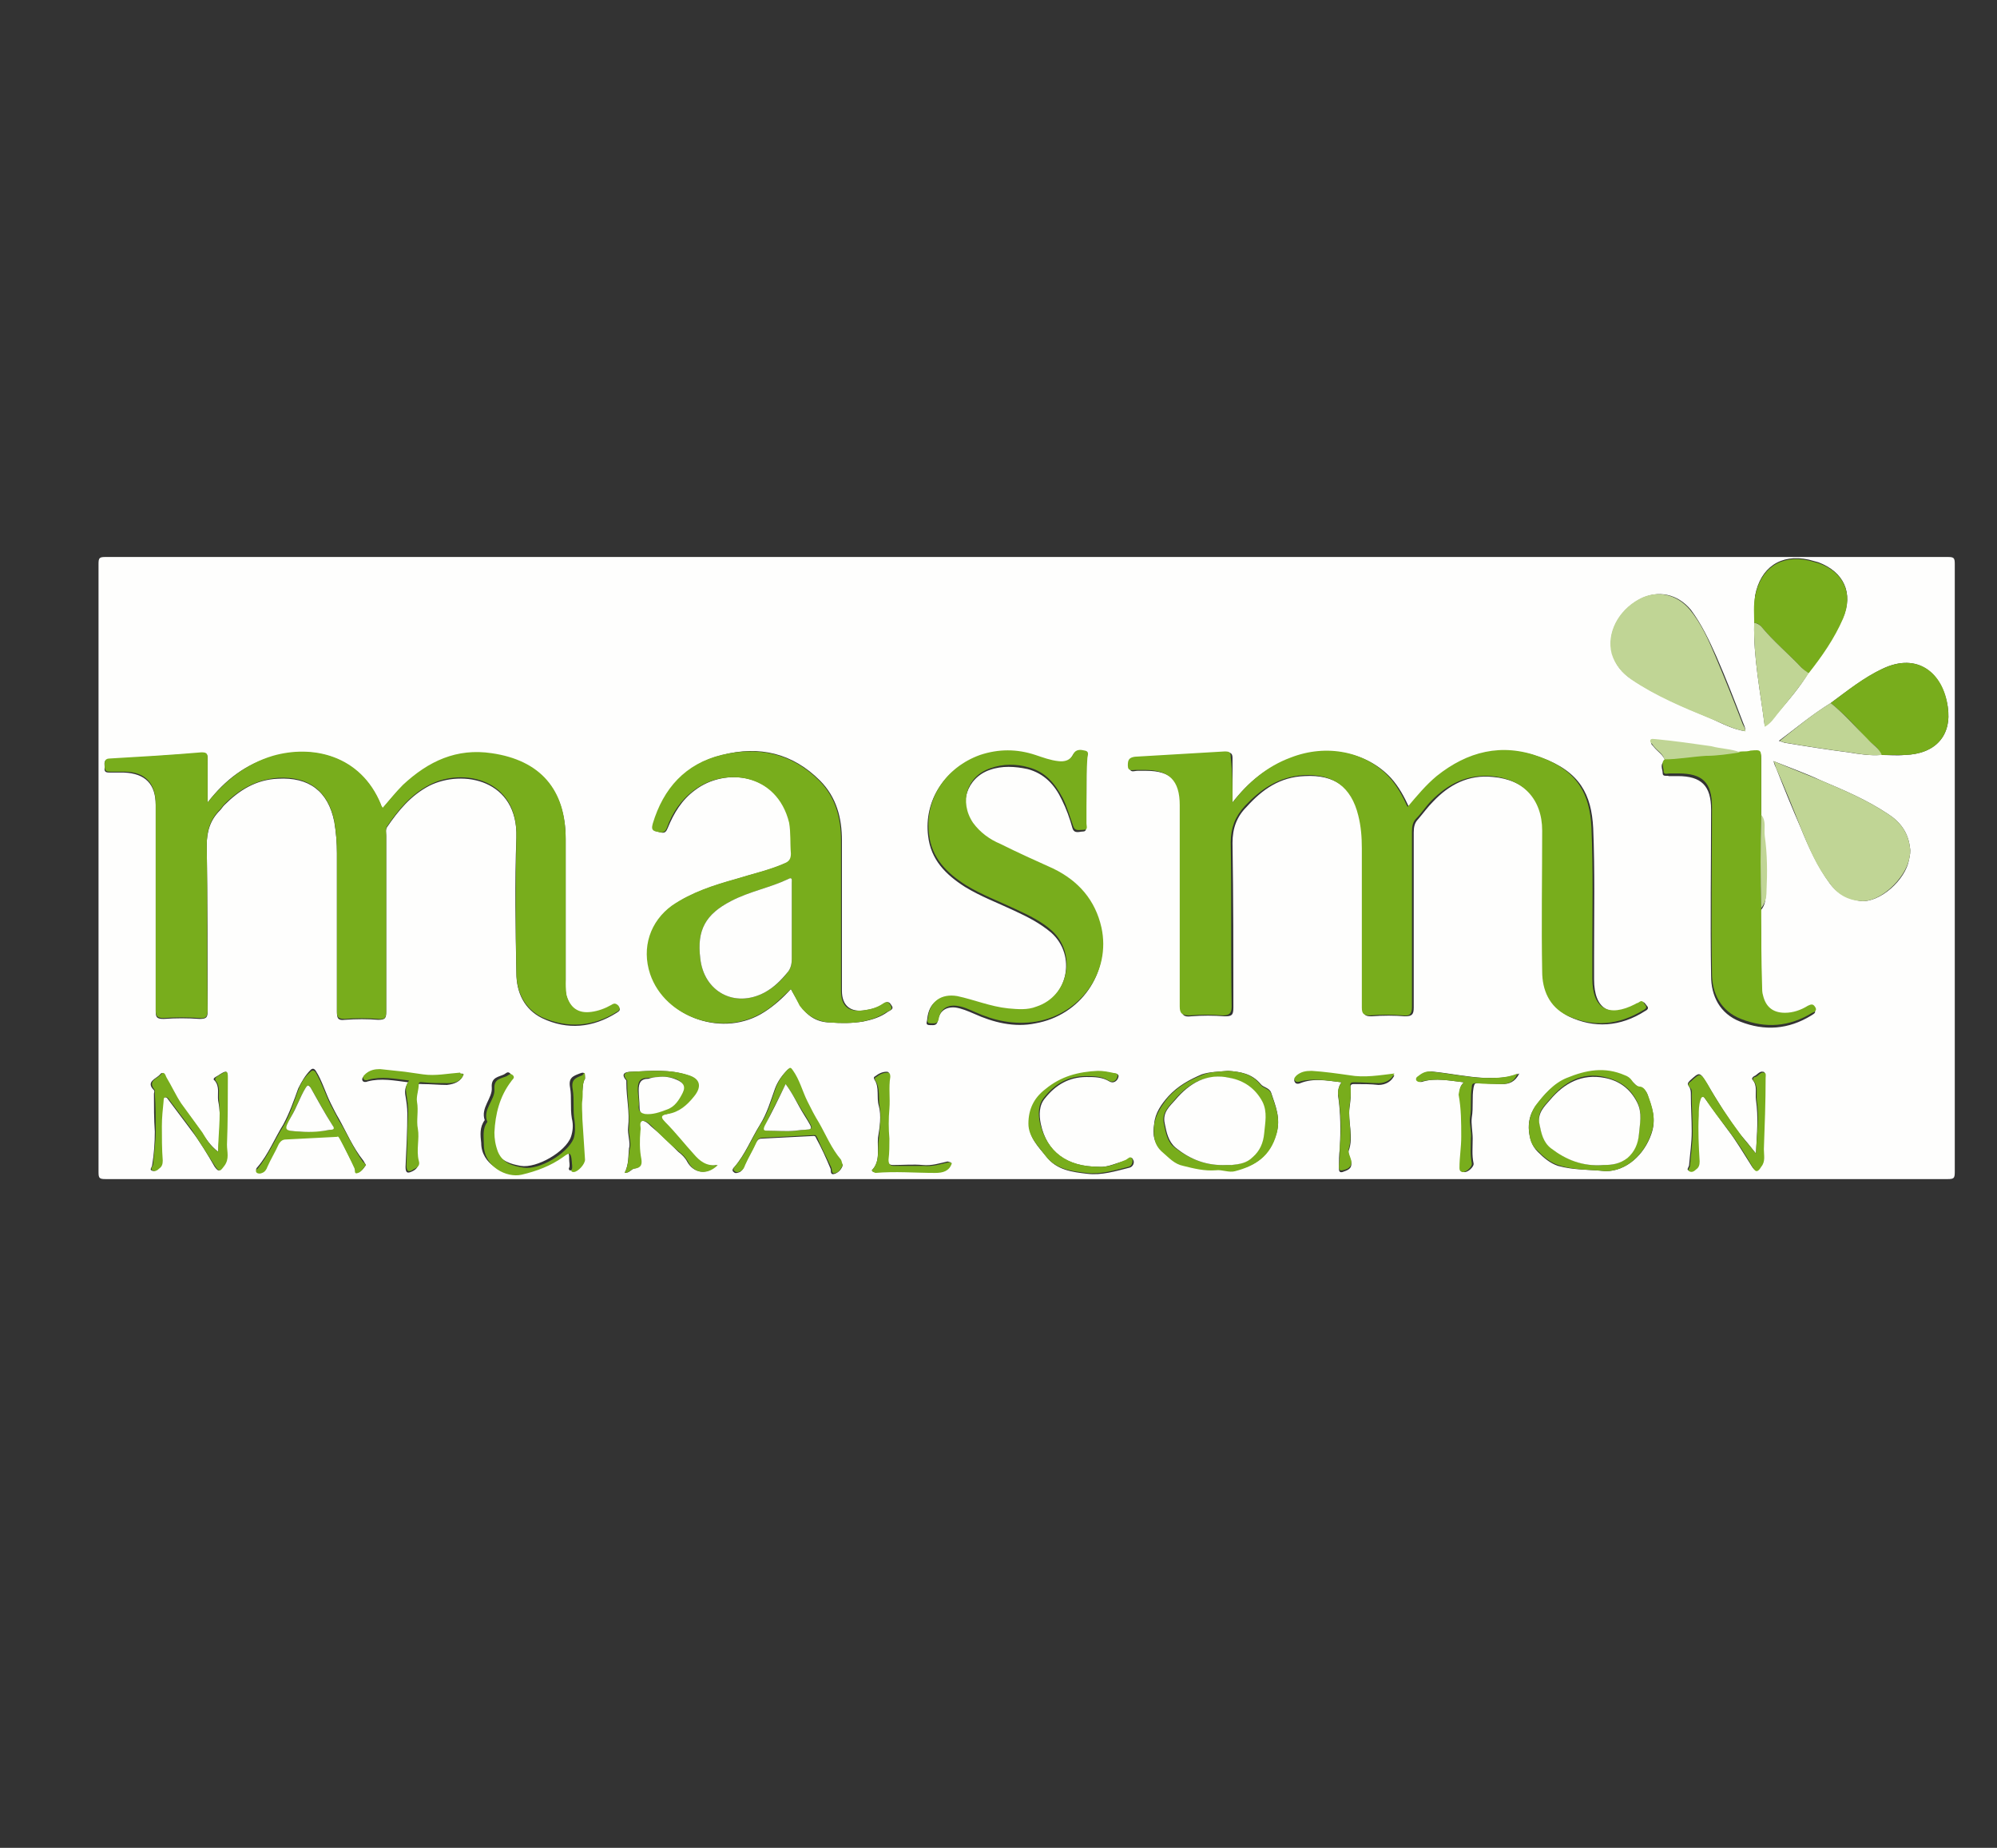 <?xml version="1.0" encoding="utf-8"?><svg version="1.1" id="Layer_1" xmlns="http://www.w3.org/2000/svg" x="0px" y="0px" viewBox="-192 292 227 210" xml:space="preserve" enable-background="new -192 292 227 210"><rect x="-192" y="292" width="227" height="210" fill="#333333" stroke="none"/><g><path d="M-75.3,355.3c34.9,0,69.8,0,104.7,0c0.7,0,0.8,0.1,0.8,0.8c0,23,0,46.1,0,69.1c0,0.7-0.1,0.8-0.8,0.8
		c-69.8,0-139.6,0-209.4,0c-0.7,0-0.8-0.1-0.8-0.8c0-23,0-46.1,0-69.1c0-0.7,0.1-0.8,0.8-0.8C-145.1,355.3-110.2,355.3-75.3,355.3z
		 M7.4,362.8c-0.1,3.9,0.7,7.8,1.2,11.7c0.7-0.4,1-0.9,1.4-1.4c1.3-1.5,2.6-3,3.6-4.7c1.5-1.9,2.9-4,3.9-6.2
		c1.2-2.8,0.1-5.2-2.8-6.3c-0.4-0.1-0.7-0.2-1.1-0.3c-3.2-0.7-5.5,0.9-6.1,4.1C7.4,360.8,7.4,361.8,7.4,362.8z M16.1,371.9
		c-2.1,1.3-3.9,2.8-5.9,4.3c0.3,0.1,0.4,0.1,0.6,0.2c2.4,0.4,4.9,0.8,7.3,1.1c1.2,0.2,2.5,0.4,3.7,0.3c0.9,0,1.8,0.1,2.7,0
		c3.5-0.1,5.4-2.2,4.9-5.5c-0.6-3.8-3.4-6.2-7.4-4.3C19.9,369,18,370.5,16.1,371.9z M6.4,375.1C6.4,375.1,6.4,375.1,6.4,375.1
		C6.4,375.1,6.4,375.1,6.4,375.1c0-0.3-0.1-0.6-0.2-0.8c-1-2.6-2-5.2-3.1-7.7c-0.8-1.8-1.7-3.7-2.9-5.3c-1.5-1.8-3.7-2.3-5.8-1.2
		c-2.4,1.3-3.8,3.9-3.1,6.2c0.3,1.2,1.1,2.2,2.2,2.9c2.8,1.9,6,3.2,9.1,4.5C3.7,374.2,5,374.9,6.4,375.1z M8.2,384.7c0-2,0-4,0-6
		c0-1.3,0-1.3-1.2-1.2c-0.3,0-0.7,0-1,0.1c-1.1-0.4-2.3-0.4-3.4-0.6c-2.1-0.3-4.2-0.5-6.3-0.8c-0.2,0-0.5-0.1-0.6,0.1
		c-0.1,0.3,0.2,0.4,0.3,0.6c0.4,0.5,1.1,0.9,1.3,1.6c-0.7,0.3-0.3,0.9-0.3,1.4c0,0.4,0.5,0.2,0.7,0.3c0.3,0,0.7,0,1,0
		c2.7,0,3.8,1.1,3.8,3.8c0,6.3-0.1,12.6,0,18.9c0,2.3,1,4.3,3.3,5.2c2.8,1.1,5.5,0.9,8.1-0.7c0.3-0.2,0.6-0.3,0.3-0.7
		c-0.3-0.4-0.5-0.4-0.8-0.1c-0.8,0.5-1.6,0.8-2.6,0.8c-1.4,0-2.2-0.6-2.5-2c-0.1-0.3-0.1-0.7-0.1-1c0-3,0-5.9-0.1-8.9
		c0.5-0.5,0.6-1.2,0.6-1.8c0-2.1,0.1-4.2-0.2-6.3C8.4,386.3,8.7,385.4,8.2,384.7z M-168.4,383.2c0-1.7,0-3.4,0-5
		c0-0.5-0.2-0.7-0.7-0.6c-3.5,0.2-6.9,0.5-10.4,0.7c-0.8,0-0.6,0.5-0.6,0.9c-0.1,0.6,0.2,0.6,0.7,0.6c0.5,0,1,0,1.5,0
		c2.4,0.1,3.6,1.3,3.6,3.7c0,7.8,0,15.6,0,23.4c0,0.7,0.1,0.9,0.9,0.9c1.4-0.1,2.7-0.1,4.1,0c0.8,0,0.9-0.2,0.9-0.9
		c0-6.3,0-12.5-0.1-18.8c0-1.6,0.4-2.9,1.5-4c0.2-0.2,0.3-0.4,0.5-0.6c1.7-1.7,3.6-2.9,6.1-3c3.5-0.2,5.7,1.4,6.4,4.9
		c0.2,1.2,0.3,2.4,0.3,3.6c0,6,0,12,0,18c0,0.7,0.1,1,0.9,0.9c1.3-0.1,2.6-0.1,3.8,0c0.8,0,0.9-0.2,0.9-0.9c0-6.7,0-13.3,0-20
		c0-0.3-0.1-0.7,0.1-1c1.3-1.9,2.7-3.6,4.8-4.7c3.8-1.9,10.1-0.7,9.9,5.9c-0.2,5.1-0.1,10.3,0,15.4c0,2.2,0.9,4.1,2.9,5.1
		c2.9,1.4,5.8,1.1,8.5-0.6c0.3-0.2,0.5-0.3,0.2-0.7c-0.3-0.4-0.5-0.3-0.8-0.1c-0.7,0.5-1.5,0.7-2.3,0.8c-1.5,0.2-2.4-0.5-2.8-1.9
		c-0.2-0.6-0.1-1.3-0.1-1.9c0-5.3,0-10.6,0-15.9c0-5.6-2.9-8.9-8.4-9.7c-4-0.6-7.3,1-10.1,3.6c-0.8,0.8-1.6,1.7-2.3,2.6
		c-0.1-0.2-0.2-0.3-0.2-0.4c-2.3-5.6-7.8-6.9-12.3-5.5C-164,378.8-166.4,380.6-168.4,383.2z M-51.9,383.2c0-1.7,0-3.4,0-5
		c0-0.5-0.1-0.7-0.7-0.7c-3.4,0.2-6.8,0.5-10.2,0.6c-0.8,0-0.8,0.4-0.8,1c0,0.8,0.5,0.5,0.9,0.5c0.3,0,0.6,0,1,0c2.8,0,4,1.2,4,4
		c0,7.6,0,15.3,0,22.9c0,0.9,0.3,1.1,1.1,1c1.3-0.1,2.5-0.1,3.8,0c0.8,0,1-0.1,1-1c0-6.2,0-12.5-0.1-18.7c0-1.7,0.5-3,1.6-4.1
		c1.8-2,3.8-3.4,6.6-3.5c3.4-0.2,5.5,1.3,6.3,4.6c0.3,1.2,0.4,2.5,0.4,3.7c0,6,0,12.1,0,18.1c0,0.7,0.1,0.9,0.9,0.9
		c1.3-0.1,2.6-0.1,3.8,0c0.8,0,1-0.2,1-1c0-6.6,0-13.3,0-19.9c0-0.6,0.1-1.1,0.5-1.5c0.6-0.7,1.1-1.4,1.7-2c1.8-1.9,4-3.1,6.8-2.8
		c3.6,0.3,5.8,2.6,5.8,6.2c0,5.3,0,10.7,0,16c0,2.1,0.9,4,2.8,5c2.9,1.4,5.9,1.2,8.7-0.6c0.2-0.1,0.5-0.3,0.2-0.6
		c-0.2-0.2-0.3-0.6-0.7-0.3c-0.1,0.1-0.3,0.1-0.4,0.2c-3.1,1.6-4.9,0.5-4.9-2.9c0-0.9,0-1.8,0-2.7c0-4.8,0.1-9.7-0.1-14.5
		c-0.2-3.8-1.5-6.4-5.9-8c-4.3-1.6-8.2-0.6-11.7,2.2c-1.2,1-2.2,2.2-3.3,3.5c-0.6-1.3-1.2-2.4-2.1-3.4c-2.7-2.9-7.1-3.8-11.2-2.2
		C-48,379.1-50.1,380.9-51.9,383.2z M-102.1,404.4c0.4,0.7,0.7,1.3,1.1,1.9c0.8,1.2,1.9,1.9,3.4,1.9c1.2,0.1,2.4,0.1,3.7-0.1
		c1-0.2,2-0.5,2.8-1.1c0.3-0.2,0.8-0.3,0.4-0.8c-0.3-0.5-0.6-0.3-0.9-0.1c-0.6,0.4-1.3,0.6-2,0.7c-1.7,0.3-2.7-0.5-2.7-2.2
		c0-5.7,0-11.4,0-17.1c0-2.5-0.6-4.9-2.5-6.8c-3.1-3.1-6.9-4-11.1-2.9c-4.1,1-6.6,3.9-7.8,7.8c-0.1,0.4-0.2,0.8,0.4,0.9
		c0.5,0.1,0.9,0.4,1.2-0.4c0.7-1.7,1.6-3.2,3.1-4.3c3.4-2.6,9.4-2,10.8,3.7c0.3,1.1,0.2,2.3,0.2,3.5c0,0.6-0.2,0.9-0.7,1.1
		c-1.8,0.8-3.7,1.2-5.6,1.8c-2.5,0.7-5,1.5-7.2,3c-2.5,1.8-3.5,4.8-2.5,7.8c1.7,5,8.3,7.3,12.9,4.3
		C-104,406.3-103,405.4-102.1,404.4z M-68.5,381.9c0-1.2,0-2.3,0-3.5c0-0.3,0.3-0.9-0.3-0.9c-0.5-0.1-1-0.2-1.3,0.4
		c-0.4,0.7-1,0.8-1.7,0.8c-0.9-0.1-1.7-0.5-2.6-0.7c-2.1-0.6-4.2-0.7-6.3,0c-3.9,1.3-6.3,5-5.8,9c0.3,2.7,2,4.4,4.2,5.8
		c1.8,1.1,3.7,1.8,5.6,2.7c1.5,0.7,2.9,1.4,4.2,2.5c2.9,2.6,1.9,7.4-1.8,8.6c-1,0.3-2.1,0.3-3.2,0.2c-2-0.2-3.8-1.1-5.8-1.4
		c-1.9-0.3-3.1,0.5-3.3,2.4c0,0.3-0.3,0.7,0.3,0.7c0.4,0,0.8,0.1,0.9-0.5c0.2-1.1,0.9-1.6,2-1.5c0.7,0.1,1.4,0.4,2.1,0.7
		c2.2,1,4.6,1.6,7,1.1c5.1-0.9,8.5-5.7,7.4-10.7c-0.7-3.2-2.7-5.3-5.5-6.7c-2-1-4-1.9-6-2.8c-1.2-0.6-2.4-1.3-3.1-2.4
		c-1.6-2.3-0.6-5.3,2-6.2c1.4-0.5,2.9-0.4,4.3-0.1c1.9,0.5,3.1,1.8,3.9,3.5c0.5,1,0.9,2.1,1.2,3.2c0.2,0.7,0.8,0.4,1.2,0.4
		c0.5,0,0.3-0.5,0.3-0.7C-68.5,384.3-68.5,383.1-68.5,381.9z M9.6,378.5c0.1,0.4,0.2,0.6,0.3,0.8c0.9,2.3,1.8,4.5,2.8,6.8
		c0.9,2.2,1.9,4.4,3.3,6.3c0.9,1.2,2.1,1.8,3.5,2c2.2,0.2,5.1-2.4,5.5-4.7c0.1-0.5,0.2-0.9,0.1-1.4c-0.2-1.7-1.1-2.9-2.5-3.8
		c-2.4-1.6-5-2.7-7.6-3.8C13.3,379.9,11.6,379.3,9.6,378.5z M-121,425.3c0.6,0,0.7-0.4,1.1-0.5c0.7-0.1,0.7-0.5,0.7-1.1
		c-0.2-1.1-0.2-2.1-0.1-3.2c0-0.4-0.3-1,0.2-1.1c0.4-0.1,0.8,0.3,1.1,0.6c1.1,0.9,2.1,1.9,3.1,2.9c0.4,0.3,0.8,0.7,1,1.1
		c0.7,1.3,2.2,1.6,3.4,0.4c-1.3,0.3-2.1-0.5-2.7-1.2c-1.1-1.2-2.1-2.5-3.3-3.7c-0.7-0.7-0.2-0.8,0.3-0.9c1.3-0.3,2.2-1.1,3-2
		c0.9-1.1,0.7-2-0.6-2.4c-2.1-0.7-4.2-0.5-6.4-0.4c-0.5,0-1.4,0.1-0.6,1c0,0.1,0,0.2,0,0.3c0,1.7,0.4,3.3,0.2,5
		c-0.1,0.8,0.3,1.8,0.1,2.4C-120.6,423.4-120.5,424.3-121,425.3z M-52.4,413.7c-1.1,0.1-2.1,0.1-3,0.4c-1.4,0.6-2.7,1.3-3.8,2.5
		c-0.8,0.9-1.5,1.9-1.6,3.1c-0.2,1.2-0.1,2.2,1,3.2c0.7,0.6,1.4,1.3,2.3,1.5c1.2,0.3,2.4,0.6,3.7,0.5c0.7-0.1,1.5,0.3,2.2,0.1
		c2.3-0.5,3.9-1.6,4.7-4.2c0.5-1.7-0.1-3.1-0.6-4.6c-0.2-0.6-0.9-0.6-1.2-1C-49.7,414-51,413.8-52.4,413.7z M-9.5,425.1
		c2.4,0,4.4-1.9,5.2-4.2c0.6-1.7,0.1-3-0.4-4.4c-0.1-0.4-0.4-0.8-0.8-0.9c-0.5-0.1-0.7-0.5-1-0.7c-0.2-0.3-0.5-0.4-0.8-0.6
		c-2.2-1-4.4-0.6-6.6,0.3c-1.6,0.7-2.7,1.9-3.6,3.2c-0.6,0.8-0.8,1.8-0.7,2.8c0.1,0.8,0.3,1.6,1,2.3c0.7,0.7,1.4,1.3,2.3,1.6
		C-13.1,425-11.3,424.9-9.5,425.1z M-125.5,414.6c0-0.7-0.1-0.8-0.6-0.6c-0.8,0.3-1.3,0.5-1.1,1.6c0.2,1.1,0,2.3,0.2,3.5
		c0.2,0.8,0.1,1.5-0.1,2.1c-0.6,1.7-3.9,3.6-5.7,3.3c-1.1-0.2-2.3-0.5-2.9-1.8c-0.3-0.7-0.4-1.5-0.4-2.2c0-2.1,0.6-4.1,1.9-5.8
		c0.1-0.2,0.5-0.3,0.2-0.7c-0.3-0.3-0.5,0-0.7,0.1c-0.6,0.3-1.5,0.3-1.4,1.5c0.1,1.2-1.3,2.3-0.8,3.7c-0.6,0.8-0.5,1.7-0.4,2.6
		c0,2.4,2.6,3.7,4.3,3.4c1.7-0.4,3.3-1,4.7-2c0.9-0.6,1-0.5,1,0.5c0,0.3,0.1,0.6,0,0.9c-0.1,0.1,0,0.4,0.2,0.3
		c0.5,0,1.3-0.9,1.3-1.4c-0.1-1.5-0.2-3.1-0.3-4.6c-0.1-0.7-0.1-1.6,0-2.2C-125.6,416.1-125.9,415.2-125.5,414.6z M7.6,423.1
		c-0.7-0.9-1.2-1.5-1.8-2.2c-1.4-1.8-2.6-3.8-3.8-5.8c-0.8-1.3-0.8-1.3-1.9-0.3c-0.3,0.3-0.3,0.4-0.1,0.7c0.2,0.3,0.2,0.6,0.2,0.9
		c0,1.4,0.1,2.8,0.1,4.2c0,1.3-0.2,2.6-0.3,3.8c0,0.2-0.3,0.5-0.1,0.6c0.3,0.2,0.6,0,0.8-0.2c0.2-0.2,0.4-0.5,0.4-0.9
		c-0.1-1.7-0.2-3.5-0.1-5.2c0-0.6,0-1.2,0.2-1.8c0.1-0.4,0.4-0.4,0.5-0.2c0.9,1.2,1.8,2.5,2.7,3.7c1,1.3,1.8,2.7,2.7,4.1
		c0.4,0.7,0.7,0.5,1,0c0.4-0.7,0.2-1.3,0.3-2c0.1-2.7,0.2-5.4,0.2-8.1c0-0.2,0.1-0.6-0.2-0.6c-0.4-0.1-0.7,0.4-1,0.5
		c-0.2,0.1-0.3,0.3-0.2,0.4c0.6,0.7,0.3,1.5,0.4,2.3C7.9,419,7.7,420.9,7.6,423.1z M-167.2,422.9c-0.9-0.7-1.4-1.5-1.9-2.2
		c-0.7-1.1-1.6-2.2-2.4-3.3c-0.6-1-1.2-2-1.7-3c-0.1-0.2-0.3-0.7-0.6-0.3c-0.4,0.5-1.7,0.8-0.7,1.8c0.1,0.1,0,0.3,0,0.4
		c0,1.4,0,2.9,0.1,4.3c0,1.3-0.1,2.6-0.3,3.8c0,0.2-0.3,0.5-0.1,0.6c0.3,0.2,0.6,0,0.8-0.2c0.2-0.2,0.4-0.5,0.4-0.9
		c-0.1-1.3-0.1-2.6-0.1-3.9c0-1,0.1-1.9,0.2-2.9c0-0.1,0-0.4,0.2-0.4c0.1,0,0.2,0,0.3,0.1c0.9,1.2,1.8,2.4,2.7,3.6
		c1,1.3,1.9,2.8,2.7,4.2c0.5,0.7,0.6,0.4,1-0.1c0.6-0.8,0.3-1.6,0.3-2.4c0.1-2.6,0.1-5.2,0.1-7.7c0-0.2,0.1-0.6-0.2-0.6
		c-0.4,0.1-0.7,0.4-1.1,0.6c-0.2,0.1-0.3,0.3-0.1,0.4c0.6,0.7,0.3,1.5,0.4,2.3C-166.8,419.1-167.1,420.9-167.2,422.9z M-96.2,424.4
		c-0.1-0.2-0.2-0.3-0.3-0.5c-1.1-1.3-1.7-2.8-2.5-4.2c-0.4-0.8-0.9-1.6-1.3-2.4c-0.6-1.2-0.9-2.5-1.7-3.6c-0.2-0.3-0.3-0.3-0.5-0.1
		c-0.6,0.6-1.1,1.3-1.4,2.1c-0.5,1.4-0.9,2.8-1.7,4.1c-1,1.6-1.7,3.4-2.9,4.8c-0.1,0.1-0.4,0.4-0.1,0.6c0.2,0.2,0.4,0.1,0.7,0
		c0.3-0.2,0.4-0.4,0.5-0.7c0.4-0.9,0.9-1.7,1.3-2.6c0.2-0.3,0.3-0.5,0.7-0.5c2-0.1,3.9-0.2,5.9-0.3c0.2,0,0.2,0.1,0.3,0.3
		c0.6,1.1,1.1,2.2,1.6,3.4c0.1,0.2-0.1,0.8,0.5,0.6C-96.6,425.2-96.3,424.8-96.2,424.4z M-150.4,424.4c-0.1-0.2-0.2-0.3-0.3-0.5
		c-1.2-1.5-1.9-3.2-2.8-4.8c-0.3-0.5-0.6-1.1-0.9-1.7c-0.6-1.2-1-2.6-1.7-3.7c-0.2-0.3-0.4-0.3-0.6-0.1c-0.6,0.6-1,1.3-1.4,2.1
		c-0.5,1.4-1,2.8-1.7,4.1c-1,1.6-1.7,3.4-2.9,4.8c-0.1,0.1-0.3,0.3-0.1,0.5c0.2,0.1,0.4,0.1,0.6,0c0.3-0.1,0.5-0.4,0.6-0.7
		c0.4-0.9,0.9-1.7,1.3-2.6c0.2-0.4,0.4-0.5,0.8-0.5c1.9-0.1,3.9-0.2,5.8-0.3c0.2,0,0.2,0.1,0.3,0.2c0.5,1.1,1.1,2.3,1.7,3.4
		c0.1,0.2,0,0.7,0.4,0.5C-150.9,425.2-150.7,424.8-150.4,424.4z M-67.1,424.6c-3.6,0-5.9-1.6-6.6-4.9c-0.2-1-0.2-2.1,0.5-2.9
		c1.2-1.5,2.7-2.4,4.7-2.4c0.9,0,1.8,0,2.6,0.5c0.5,0.3,0.9-0.1,1-0.4c0.2-0.5-0.3-0.5-0.6-0.5c-0.5-0.1-1.1-0.3-1.6-0.2
		c-2.2,0.1-4.2,0.6-6,2.1c-1.3,1.1-1.8,2.4-1.9,3.9c0,1.5,1,2.5,1.9,3.6c1.2,1.6,3,1.8,4.7,2c1.6,0.2,3.2-0.3,4.8-0.7
		c0.4-0.1,0.6-0.6,0.4-0.9c-0.2-0.5-0.5,0-0.7,0.1C-65.1,424.1-66,424.7-67.1,424.6z M-39.5,415c-0.4,0.5-0.4,1-0.4,1.5
		c0.3,2,0.3,4,0.2,6c-0.1,0.7-0.1,1.5-0.1,2.2c0,0.3,0,0.6,0.4,0.5c0.5-0.2,1.1-0.3,1-1.1c-0.1-0.5-0.4-1-0.3-1.3
		c0.6-1.6-0.1-3.3,0.1-4.9c0.1-0.7,0.2-1.6,0.1-2.3c0-0.4,0.2-0.4,0.5-0.4c0.9,0,1.8,0,2.7,0.1c0.8,0,1.5-0.4,1.8-1.1
		c-1.7,0.2-3.4,0.5-5.1,0.2c-1.4-0.2-2.9-0.4-4.3-0.5c-0.7-0.1-1.2,0-1.7,0.5c-0.2,0.2-0.4,0.3-0.2,0.6c0.1,0.2,0.4,0.2,0.6,0.1
		C-42.7,414.5-41.2,414.8-39.5,415z M-139.3,414.1c-0.2-0.2-0.4,0-0.5,0c-1.4,0.2-2.8,0.5-4.2,0.2c-0.7-0.1-1.4-0.2-2.1-0.3
		c-0.9-0.1-1.9-0.2-2.8-0.3c-0.7-0.1-1.2,0-1.6,0.5c-0.2,0.2-0.4,0.3-0.3,0.6c0.1,0.2,0.4,0.2,0.6,0.1c1.5-0.4,3-0.1,4.6,0.1
		c-0.4,0.6-0.4,1.1-0.3,1.6c0.1,0.6,0.2,1.3,0.2,1.9c0,2-0.1,4-0.2,6.1c0,0.7,0.2,0.8,0.8,0.5c0.4-0.2,0.7-0.5,0.6-1
		c-0.3-1.2,0.1-2.4-0.1-3.6c-0.2-1.1,0.1-2.1-0.1-3.1c-0.1-0.6,0.2-1.3,0.2-2c0-0.3,0.3-0.2,0.5-0.2c0.9,0,1.9,0.1,2.8,0.1
		C-140.3,415.2-139.6,414.9-139.3,414.1z M-25.6,415c-0.5,0.5-0.5,0.9-0.4,1.4c0.3,1.6,0.3,3.2,0.3,4.8c0,1.1-0.2,2.3-0.2,3.5
		c0,0.2-0.1,0.5,0.3,0.5c0.4,0.1,1.2-0.6,1.1-1c-0.2-0.9-0.1-1.8-0.1-2.8c0-0.8-0.2-1.7-0.1-2.4c0.2-1.2,0-2.3,0.2-3.4
		c0.1-0.4,0.1-0.5,0.5-0.5c0.9,0,1.9,0.1,2.8,0.1c0.7,0,1.4-0.2,1.9-1.2c-1.4,0.6-2.8,0.5-4,0.5c-1.9-0.1-3.8-0.5-5.7-0.7
		c-0.7-0.1-1.2,0.1-1.6,0.5c-0.2,0.1-0.3,0.3-0.2,0.5c0.1,0.2,0.4,0.2,0.6,0.1C-28.8,414.5-27.3,414.8-25.6,415z M-92.9,425
		c0.1,0.2,0.2,0.2,0.3,0.2c2.3-0.3,4.5-0.1,6.8,0c0.9,0,1.6-0.2,1.9-1.1c-0.1,0-0.3-0.1-0.4-0.1c-0.9,0.2-1.8,0.5-2.8,0.4
		c-1.1-0.1-2.2,0-3.4,0c-0.4,0-0.7-0.2-0.6-0.7c0.1-0.8,0.1-1.6,0.1-2.4c-0.1-1.1-0.1-2.3,0-3.4c0.1-1.2-0.1-2.4,0.1-3.6
		c0-0.2,0-0.5-0.3-0.5c-0.5,0-0.9,0.2-1.3,0.5c-0.2,0.1-0.2,0.2-0.1,0.4c0.6,0.9,0.2,2,0.5,3c0.3,1.1,0.1,2.4-0.1,3.6
		C-92.3,422.6-91.9,424-92.9,425z" fill="#FEFEFD"/><path d="M-168.4,383.2c2-2.5,4.4-4.4,7.4-5.3c4.5-1.3,10-0.1,12.3,5.5c0,0.1,0.1,0.2,0.2,0.4c0.8-0.9,1.5-1.8,2.3-2.6
		c2.9-2.7,6.1-4.2,10.1-3.6c5.5,0.8,8.4,4.1,8.4,9.7c0,5.3,0,10.6,0,15.9c0,0.6,0,1.3,0.1,1.9c0.4,1.4,1.3,2.1,2.8,1.9
		c0.8-0.1,1.6-0.4,2.3-0.8c0.3-0.2,0.5-0.2,0.8,0.1c0.3,0.4,0,0.6-0.2,0.7c-2.7,1.7-5.6,1.9-8.5,0.6c-2-1-2.9-2.9-2.9-5.1
		c-0.1-5.1-0.1-10.3,0-15.4c0.2-6.6-6.1-7.9-9.9-5.9c-2.1,1.1-3.5,2.8-4.8,4.7c-0.2,0.3-0.1,0.7-0.1,1c0,6.7,0,13.3,0,20
		c0,0.7-0.1,1-0.9,0.9c-1.3-0.1-2.6-0.1-3.8,0c-0.8,0-0.9-0.2-0.9-0.9c0-6,0-12,0-18c0-1.2-0.1-2.4-0.3-3.6
		c-0.7-3.4-2.9-5.1-6.4-4.9c-2.5,0.2-4.4,1.3-6.1,3c-0.2,0.2-0.3,0.4-0.5,0.6c-1.1,1.1-1.5,2.4-1.5,4c0.1,6.3,0,12.5,0.1,18.8
		c0,0.7-0.2,1-0.9,0.9c-1.4-0.1-2.7-0.1-4.1,0c-0.7,0-0.9-0.2-0.9-0.9c0-7.8,0-15.6,0-23.4c0-2.4-1.2-3.7-3.6-3.7c-0.5,0-1,0-1.5,0
		c-0.4,0-0.7,0-0.7-0.6c0-0.4-0.1-0.9,0.6-0.9c3.5-0.2,6.9-0.4,10.4-0.7c0.5,0,0.7,0.1,0.7,0.6
		C-168.4,379.8-168.4,381.5-168.4,383.2z" fill="#78AD1C"/><path d="M-51.9,383.2c1.8-2.3,3.9-4.1,6.6-5.1c4.1-1.6,8.5-0.7,11.2,2.2c0.9,1,1.5,2.1,2.1,3.4
		c1.1-1.3,2.1-2.5,3.3-3.5c3.5-2.8,7.4-3.8,11.7-2.2c4.4,1.6,5.7,4.3,5.9,8c0.2,4.8,0.1,9.7,0.1,14.5c0,0.9,0,1.8,0,2.7
		c0,3.4,1.8,4.5,4.9,2.9c0.1-0.1,0.3-0.1,0.4-0.2c0.4-0.3,0.5,0,0.7,0.3c0.3,0.3,0,0.5-0.2,0.6c-2.8,1.7-5.7,2-8.7,0.6
		c-2-1-2.8-2.9-2.8-5c-0.1-5.3,0-10.7,0-16c0-3.6-2.2-5.9-5.8-6.2c-2.8-0.2-4.9,0.9-6.8,2.8c-0.6,0.6-1.1,1.4-1.7,2
		c-0.4,0.4-0.5,0.9-0.5,1.5c0,6.6,0,13.3,0,19.9c0,0.8-0.2,1.1-1,1c-1.3-0.1-2.6-0.1-3.8,0c-0.7,0-0.9-0.2-0.9-0.9
		c0-6,0-12.1,0-18.1c0-1.3-0.1-2.5-0.4-3.7c-0.8-3.3-2.9-4.8-6.3-4.6c-2.8,0.2-4.8,1.6-6.6,3.5c-1.1,1.2-1.6,2.5-1.6,4.1
		c0.1,6.2,0,12.5,0.1,18.7c0,0.8-0.3,1-1,1c-1.3-0.1-2.5-0.1-3.8,0c-0.8,0-1.1-0.2-1.1-1c0-7.6,0-15.3,0-22.9c0-2.8-1.2-4-4-4
		c-0.3,0-0.6,0-1,0c-0.4,0-0.9,0.2-0.9-0.5c0-0.6,0.1-0.9,0.8-1c3.4-0.2,6.8-0.4,10.2-0.6c0.6,0,0.7,0.1,0.7,0.7
		C-51.9,379.8-51.9,381.5-51.9,383.2z" fill="#78AD1C"/><path d="M-102.1,404.4c-1,0.9-1.9,1.9-3.1,2.6c-4.6,2.9-11.2,0.7-12.9-4.3c-1-3,0-6,2.5-7.8c2.2-1.5,4.7-2.3,7.2-3
		c1.9-0.6,3.8-1,5.6-1.8c0.5-0.2,0.7-0.5,0.7-1.1c-0.1-1.2,0-2.3-0.2-3.5c-1.4-5.7-7.4-6.3-10.8-3.7c-1.5,1.1-2.5,2.6-3.1,4.3
		c-0.3,0.7-0.7,0.5-1.2,0.4c-0.6-0.1-0.5-0.5-0.4-0.9c1.2-4,3.7-6.8,7.8-7.8c4.2-1,8-0.2,11.1,2.9c1.9,1.9,2.5,4.3,2.5,6.8
		c0,5.7,0,11.4,0,17.1c0,1.8,0.9,2.5,2.7,2.2c0.7-0.1,1.4-0.3,2-0.7c0.3-0.2,0.6-0.4,0.9,0.1c0.4,0.6-0.2,0.7-0.4,0.8
		c-0.9,0.6-1.8,0.9-2.8,1.1c-1.2,0.2-2.4,0.2-3.7,0.1c-1.4-0.1-2.6-0.8-3.4-1.9C-101.4,405.7-101.7,405.1-102.1,404.4z M-102,396.8
		c0-1.5,0-3,0-4.5c0-0.2,0.1-0.7-0.4-0.4c-2.1,1-4.4,1.4-6.5,2.5c-2.9,1.5-3.9,3.3-3.5,6.5c0.4,3.8,3.9,5.7,7.3,3.9
		c1.1-0.6,2-1.4,2.7-2.4c0.3-0.4,0.4-0.8,0.4-1.4C-102,399.6-102,398.2-102,396.8z" fill="#78AD1C"/><path d="M-68.5,381.9c0,1.2,0,2.5,0,3.7c0,0.3,0.2,0.7-0.3,0.7c-0.5,0-1,0.2-1.2-0.4c-0.4-1.1-0.7-2.2-1.2-3.2
		c-0.9-1.7-2-3-3.9-3.5c-1.4-0.4-2.9-0.4-4.3,0.1c-2.7,0.9-3.6,3.8-2,6.2c0.8,1.1,1.9,1.9,3.1,2.4c2,1,4,1.9,6,2.8
		c2.9,1.4,4.8,3.6,5.5,6.7c1.1,5-2.3,9.8-7.4,10.7c-2.5,0.4-4.8-0.1-7-1.1c-0.7-0.3-1.3-0.6-2.1-0.7c-1.1-0.1-1.8,0.4-2,1.5
		c-0.1,0.6-0.5,0.5-0.9,0.5c-0.6,0-0.3-0.4-0.3-0.7c0.2-1.8,1.5-2.7,3.3-2.4c1.9,0.4,3.8,1.2,5.8,1.4c1.1,0.1,2.2,0.2,3.2-0.2
		c3.7-1.2,4.6-6,1.8-8.6c-1.2-1.1-2.7-1.8-4.2-2.5c-1.9-0.9-3.8-1.6-5.6-2.7c-2.2-1.4-3.9-3.1-4.2-5.8c-0.5-4,1.9-7.6,5.8-9
		c2.1-0.7,4.2-0.7,6.3,0c0.9,0.3,1.7,0.6,2.6,0.7c0.7,0.1,1.4-0.1,1.7-0.8c0.3-0.6,0.9-0.5,1.3-0.4c0.6,0.1,0.3,0.6,0.3,0.9
		C-68.5,379.5-68.5,380.7-68.5,381.9z" fill="#78AD1C"/><path d="M8.2,395.2c0,3,0,5.9,0.1,8.9c0,0.3,0,0.7,0.1,1c0.3,1.3,1.1,2,2.5,2c0.9,0,1.8-0.3,2.6-0.8
		c0.4-0.2,0.6-0.2,0.8,0.1c0.3,0.4,0,0.6-0.3,0.7c-2.6,1.6-5.3,1.8-8.1,0.7c-2.3-0.9-3.3-2.9-3.3-5.2c-0.1-6.3,0-12.6,0-18.9
		c0-2.8-1.1-3.8-3.8-3.8c-0.4,0-0.7,0-1,0c-0.3,0-0.7,0.2-0.7-0.3c0-0.4-0.4-1.1,0.3-1.4c1.6,0,3.2-0.3,4.7-0.4
		c1.3-0.1,2.6-0.3,3.9-0.4c0.3,0,0.7,0,1-0.1c1.2-0.1,1.2-0.1,1.2,1.2c0,2,0,4,0,6C8.1,388.2,8.1,391.7,8.2,395.2z" fill="#78AD1C"/><path d="M9.6,378.5c1.9,0.8,3.7,1.5,5.4,2.2c2.6,1.1,5.2,2.2,7.6,3.8c1.4,0.9,2.3,2.1,2.5,3.8c0.1,0.5,0,0.9-0.1,1.4
		c-0.5,2.2-3.3,4.9-5.5,4.7c-1.5-0.1-2.7-0.8-3.5-2c-1.5-1.9-2.4-4.1-3.3-6.3c-0.9-2.3-1.8-4.5-2.8-6.8
		C9.8,379.1,9.8,378.9,9.6,378.5z" fill="#C0D595"/><path d="M6.4,375.1c-1.4-0.2-2.6-0.9-3.9-1.4c-3.2-1.3-6.3-2.6-9.1-4.5c-1-0.7-1.8-1.6-2.2-2.9
		c-0.6-2.3,0.7-4.9,3.1-6.2c2-1.1,4.3-0.6,5.8,1.2c1.3,1.6,2.1,3.4,2.9,5.3c1.1,2.6,2.1,5.1,3.1,7.7C6.2,374.5,6.4,374.8,6.4,375.1
		L6.4,375.1z" fill="#C0D595"/><path d="M16.1,371.9c1.9-1.4,3.7-2.9,5.9-3.9c4-1.9,6.9,0.5,7.4,4.3c0.5,3.3-1.4,5.4-4.9,5.5c-0.9,0-1.8,0-2.7,0
		c-0.2-0.9-1-1.2-1.6-1.8C19,374.6,17.6,373.1,16.1,371.9z" fill="#78AD1C"/><path d="M7.4,362.8c0-1-0.1-2,0.1-3c0.6-3.2,2.9-4.8,6.1-4.1c0.4,0.1,0.7,0.2,1.1,0.3c2.9,1,4,3.5,2.8,6.3
		c-1,2.3-2.4,4.3-3.9,6.2c-0.3-0.2-0.6-0.3-0.8-0.6c-1.5-1.6-3.2-3-4.6-4.7C8,363,7.8,362.8,7.4,362.8z" fill="#78AD1C"/><path d="M-121,425.3c0.5-0.9,0.4-1.9,0.6-2.8c0.2-0.6-0.2-1.6-0.1-2.4c0.1-1.7-0.2-3.3-0.2-5c0-0.1,0-0.2,0-0.3
		c-0.8-0.9,0.1-1,0.6-1c2.1-0.1,4.3-0.3,6.4,0.4c1.3,0.4,1.5,1.3,0.6,2.4c-0.8,1-1.7,1.8-3,2c-0.5,0.1-1,0.2-0.3,0.9
		c1.2,1.2,2.2,2.5,3.3,3.7c0.6,0.7,1.4,1.4,2.7,1.2c-1.2,1.2-2.7,1-3.4-0.4c-0.3-0.5-0.6-0.8-1-1.1c-1.1-0.9-2.1-1.9-3.1-2.9
		c-0.3-0.3-0.7-0.7-1.1-0.6c-0.4,0.2-0.1,0.7-0.2,1.1c-0.1,1.1-0.1,2.2,0.1,3.2c0.1,0.6,0,1-0.7,1.1
		C-120.3,424.8-120.4,425.3-121,425.3z M-117.2,414.4c-0.4,0-0.8,0.1-1.2,0.1c-0.9,0-1.1,0.5-1.1,1.3c0,0.7,0.2,1.4,0.1,2
		c0,0.5,0.2,0.6,0.6,0.7c0.9,0.1,1.7-0.1,2.5-0.5c0.9-0.3,1.4-1,1.8-1.9c0.4-0.8,0-1.2-0.7-1.5
		C-115.8,414.4-116.5,414.3-117.2,414.4z" fill="#78AD1C"/><path d="M-52.4,413.7c1.3,0.1,2.7,0.3,3.7,1.6c0.3,0.4,1,0.4,1.2,1c0.5,1.5,1.1,2.8,0.6,4.6c-0.7,2.5-2.4,3.6-4.7,4.2
		c-0.7,0.2-1.5-0.2-2.2-0.1c-1.3,0.1-2.5-0.2-3.7-0.5c-1-0.2-1.6-0.9-2.3-1.5c-1.1-0.9-1.1-2-1-3.2c0.2-1.2,0.8-2.1,1.6-3.1
		c1.1-1.2,2.3-1.9,3.8-2.5C-54.5,413.8-53.5,413.8-52.4,413.7z M-52.6,424.4c0.2,0,0.4,0,0.5,0c0.9-0.1,1.7-0.2,2.4-0.9
		c0.8-0.8,1.2-1.7,1.3-2.7c0.1-1.2,0.4-2.4-0.2-3.6c-0.8-1.5-2.1-2.3-3.7-2.7c-2.6-0.5-4.6,0.6-6.2,2.5c-0.6,0.7-1.5,1.5-1.2,2.7
		c0.2,1,0.4,2.1,1.2,2.7C-56.7,423.8-54.8,424.5-52.6,424.4z" fill="#78AD1C"/><path d="M-9.5,425.1c-1.8-0.2-3.6-0.1-5.4-0.7c-0.9-0.3-1.6-0.9-2.3-1.6c-0.8-0.7-0.9-1.4-1-2.3c-0.1-1,0.2-2,0.7-2.8
		c1-1.3,2.1-2.6,3.6-3.2c2.2-0.9,4.3-1.3,6.6-0.3c0.3,0.1,0.6,0.3,0.8,0.6c0.2,0.3,0.5,0.7,1,0.7c0.4,0.1,0.6,0.5,0.8,0.9
		c0.5,1.4,1,2.7,0.4,4.4C-5.1,423.2-7.1,425.1-9.5,425.1z M-9.7,424.4c0.9,0,1.8-0.1,2.7-0.9c0.8-0.8,1.2-1.7,1.3-2.7
		c0.1-1.2,0.4-2.4-0.2-3.6c-0.8-1.6-2-2.4-3.7-2.8c-2.6-0.6-4.6,0.6-6.2,2.5c-0.7,0.8-1.5,1.5-1.2,2.8c0.2,1,0.4,2.1,1.3,2.7
		C-14,423.8-12,424.6-9.7,424.4z" fill="#78AD1C"/><path d="M-125.5,414.6c-0.4,0.6-0.2,1.6-0.3,2.4c-0.1,0.6,0,1.4,0,2.2c0.1,1.5,0.2,3.1,0.3,4.6c0,0.5-0.8,1.4-1.3,1.4
		c-0.3,0-0.3-0.2-0.2-0.3c0.1-0.3,0-0.6,0-0.9c-0.1-1-0.2-1.1-1-0.5c-1.4,1-3,1.6-4.7,2c-1.7,0.4-4.3-0.9-4.3-3.4
		c0-0.9-0.2-1.8,0.4-2.6c-0.6-1.4,0.9-2.5,0.8-3.7c-0.1-1.2,0.7-1.2,1.4-1.5c0.2-0.1,0.4-0.4,0.7-0.1c0.3,0.3-0.1,0.5-0.2,0.7
		c-1.3,1.7-1.8,3.7-1.9,5.8c0,0.7,0.1,1.4,0.4,2.2c0.6,1.4,1.8,1.6,2.9,1.8c1.8,0.3,5-1.6,5.7-3.3c0.2-0.6,0.2-1.4,0.1-2.1
		c-0.2-1.1,0-2.3-0.2-3.5c-0.2-1.1,0.3-1.3,1.1-1.6C-125.5,413.8-125.5,413.8-125.5,414.6z" fill="#78AD1C"/><path d="M7.4,362.8c0.3,0,0.6,0.2,0.8,0.4c1.4,1.7,3.1,3.1,4.6,4.7c0.2,0.2,0.5,0.4,0.8,0.6c-1.1,1.7-2.4,3.2-3.6,4.7
		c-0.4,0.5-0.7,1-1.4,1.4C8.1,370.6,7.3,366.7,7.4,362.8z" fill="#C0D595"/><path d="M16.1,371.9c1.5,1.2,2.8,2.7,4.2,4.1c0.5,0.6,1.3,1,1.6,1.8c-1.3,0.1-2.5-0.1-3.7-0.3
		c-2.4-0.3-4.9-0.7-7.3-1.1c-0.1,0-0.3-0.1-0.6-0.2C12.2,374.7,14.1,373.1,16.1,371.9z" fill="#C0D595"/><path d="M7.6,423.1c0.1-2.2,0.4-4.1,0.1-6c-0.1-0.8,0.2-1.6-0.4-2.3c-0.1-0.1,0-0.4,0.2-0.4c0.4-0.1,0.6-0.6,1-0.5
		c0.3,0,0.2,0.4,0.2,0.6c0,2.7-0.1,5.4-0.2,8.1c0,0.7,0.2,1.4-0.3,2c-0.3,0.5-0.6,0.8-1,0c-0.8-1.4-1.7-2.8-2.7-4.1
		c-0.9-1.2-1.9-2.4-2.7-3.7c-0.2-0.2-0.4-0.2-0.5,0.2c-0.2,0.6-0.2,1.2-0.2,1.8c-0.1,1.7,0,3.5,0.1,5.2c0,0.4-0.1,0.7-0.4,0.9
		c-0.2,0.2-0.5,0.4-0.8,0.2c-0.2-0.2,0.1-0.4,0.1-0.6c0.1-1.3,0.3-2.6,0.3-3.8c0-1.4-0.1-2.8-0.1-4.2c0-0.3,0.1-0.6-0.2-0.9
		c-0.3-0.3-0.2-0.5,0.1-0.7c1.1-1,1.1-1,1.9,0.3c1.1,2,2.4,3.9,3.8,5.8C6.3,421.6,6.9,422.2,7.6,423.1z" fill="#78AD1C"/><path d="M-167.2,422.9c0-2,0.3-3.9,0.1-5.8c-0.1-0.8,0.2-1.6-0.4-2.3c-0.1-0.2,0-0.3,0.1-0.4c0.3-0.2,0.7-0.5,1.1-0.6
		c0.2,0,0.2,0.4,0.2,0.6c0,2.6,0,5.2-0.1,7.7c0,0.8,0.3,1.6-0.3,2.4c-0.4,0.5-0.5,0.8-1,0.1c-0.9-1.4-1.8-2.8-2.7-4.2
		c-0.9-1.2-1.8-2.4-2.7-3.6c-0.1-0.1-0.2-0.1-0.3-0.1c-0.2,0-0.2,0.3-0.2,0.4c-0.1,1-0.2,1.9-0.2,2.9c0,1.3,0,2.6,0.1,3.9
		c0,0.4-0.1,0.7-0.4,0.9c-0.2,0.2-0.5,0.4-0.8,0.2c-0.2-0.2,0-0.4,0.1-0.6c0.1-1.3,0.3-2.6,0.3-3.8c0-1.4,0-2.9-0.1-4.3
		c0-0.1,0-0.3,0-0.4c-0.9-1.1,0.3-1.3,0.7-1.8c0.3-0.4,0.5,0,0.6,0.3c0.6,1,1.1,2.1,1.7,3c0.8,1.1,1.6,2.2,2.4,3.3
		C-168.5,421.5-168.1,422.3-167.2,422.9z" fill="#78AD1C"/><path d="M-96.2,424.4c-0.2,0.4-0.4,0.8-0.8,0.9c-0.5,0.2-0.4-0.3-0.5-0.6c-0.5-1.1-1.1-2.2-1.6-3.4
		c-0.1-0.1-0.1-0.3-0.3-0.3c-2,0.1-3.9,0.2-5.9,0.3c-0.4,0-0.6,0.2-0.7,0.5c-0.4,0.9-0.9,1.7-1.3,2.6c-0.1,0.3-0.2,0.5-0.5,0.7
		c-0.2,0.1-0.5,0.2-0.7,0c-0.3-0.2,0-0.5,0.1-0.6c1.2-1.4,1.9-3.2,2.9-4.8c0.8-1.2,1.2-2.7,1.7-4.1c0.3-0.8,0.8-1.5,1.4-2.1
		c0.2-0.2,0.3-0.2,0.5,0.1c0.8,1.1,1.1,2.4,1.7,3.6c0.4,0.8,0.8,1.6,1.3,2.4c0.8,1.4,1.4,2.9,2.5,4.2
		C-96.3,424-96.3,424.2-96.2,424.4z M-102.7,415.2c-0.8,1.7-1.7,3.2-2.3,4.8c-0.2,0.5,0,0.5,0.4,0.5c1,0,2.1,0.1,3.1,0
		c2-0.3,2.2,0.2,1-1.8C-101.2,417.7-101.8,416.4-102.7,415.2z" fill="#78AD1C"/><path d="M-150.4,424.4c-0.3,0.3-0.5,0.8-0.9,0.9c-0.5,0.2-0.3-0.3-0.4-0.5c-0.5-1.1-1.1-2.3-1.7-3.4
		c-0.1-0.1-0.1-0.3-0.3-0.2c-1.9,0.1-3.9,0.2-5.8,0.3c-0.4,0-0.6,0.2-0.8,0.5c-0.4,0.9-0.9,1.7-1.3,2.6c-0.1,0.3-0.3,0.6-0.6,0.7
		c-0.2,0.1-0.4,0.1-0.6,0c-0.2-0.2-0.1-0.4,0.1-0.5c1.2-1.5,1.9-3.2,2.9-4.8c0.7-1.2,1.2-2.7,1.7-4.1c0.3-0.8,0.7-1.5,1.4-2.1
		c0.2-0.2,0.4-0.2,0.6,0.1c0.7,1.2,1.1,2.5,1.7,3.7c0.3,0.6,0.6,1.1,0.9,1.7c1,1.6,1.7,3.3,2.8,4.8
		C-150.6,424.1-150.6,424.2-150.4,424.4z M-157.9,420.6c1.3,0,2.4,0,3.4-0.2c0.4-0.1,0.5-0.1,0.3-0.5c-0.9-1.4-1.6-2.8-2.5-4.3
		c-0.2-0.4-0.4-0.2-0.6,0.1c-0.6,1-1,2.1-1.6,3.2C-159.7,420.5-159.6,420.5-157.9,420.6C-157.8,420.6-157.7,420.6-157.9,420.6z" fill="#78AD1C"/><path d="M-67.1,424.6c1.1,0.1,2.1-0.4,3.1-0.8c0.2-0.1,0.5-0.5,0.7-0.1c0.1,0.3,0,0.8-0.4,0.9
		c-1.6,0.4-3.2,0.9-4.8,0.7c-1.7-0.2-3.5-0.4-4.7-2c-0.8-1.1-1.9-2.1-1.9-3.6c0-1.6,0.6-2.9,1.9-3.9c1.8-1.5,3.8-2,6-2.1
		c0.6,0,1.1,0.1,1.6,0.2c0.3,0.1,0.8,0,0.6,0.5c-0.1,0.4-0.5,0.7-1,0.4c-0.8-0.5-1.7-0.5-2.6-0.5c-2,0-3.5,0.9-4.7,2.4
		c-0.7,0.8-0.7,1.9-0.5,2.9C-73,422.9-70.7,424.6-67.1,424.6z" fill="#78AD1C"/><path d="M-39.5,415c-1.7-0.2-3.2-0.5-4.7-0.1c-0.2,0.1-0.5,0.1-0.6-0.1c-0.2-0.2,0-0.4,0.2-0.6c0.5-0.4,1-0.5,1.7-0.5
		c1.5,0.1,2.9,0.3,4.3,0.5c1.7,0.3,3.4,0,5.1-0.2c-0.3,0.7-1,1.1-1.8,1.1c-0.9,0-1.8-0.1-2.7-0.1c-0.3,0-0.6,0-0.5,0.4
		c0.1,0.8,0,1.6-0.1,2.3c-0.2,1.6,0.4,3.3-0.1,4.9c-0.1,0.3,0.2,0.9,0.3,1.3c0.1,0.8-0.5,1-1,1.1c-0.4,0.1-0.4-0.2-0.4-0.5
		c0.1-0.7,0.1-1.5,0.1-2.2c0.2-2,0.1-4-0.2-6C-39.9,416-39.9,415.6-39.5,415z" fill="#78AD1C"/><path d="M-139.3,414.1c-0.3,0.8-1,1-1.8,1c-0.9,0-1.9,0-2.8-0.1c-0.2,0-0.5-0.1-0.5,0.2c0,0.7-0.3,1.4-0.2,2
		c0.2,1.1-0.1,2.1,0.1,3.1c0.2,1.1-0.2,2.4,0.1,3.6c0.2,0.6-0.2,0.8-0.6,1c-0.6,0.4-0.8,0.2-0.8-0.5c0.1-2,0.1-4,0.2-6.1
		c0-0.6-0.1-1.3-0.2-1.9c-0.1-0.6-0.1-1.1,0.3-1.6c-1.6-0.2-3.1-0.5-4.6-0.1c-0.2,0.1-0.5,0.1-0.6-0.1c-0.1-0.3,0.1-0.4,0.3-0.6
		c0.5-0.4,1-0.5,1.6-0.5c0.9,0.1,1.9,0.2,2.8,0.3c0.7,0.1,1.4,0.2,2.1,0.3c1.4,0.2,2.8-0.1,4.2-0.2
		C-139.6,414.1-139.5,414-139.3,414.1z" fill="#78AD1C"/><path d="M-25.6,415c-1.7-0.2-3.2-0.5-4.8-0.1c-0.2,0.1-0.4,0.1-0.6-0.1c-0.1-0.2,0-0.4,0.2-0.5
		c0.5-0.4,0.9-0.6,1.6-0.5c1.9,0.2,3.8,0.6,5.7,0.7c1.2,0,2.6,0.1,4-0.5c-0.4,1-1.1,1.2-1.9,1.2c-0.9,0-1.9,0-2.8-0.1
		c-0.4,0-0.5,0.1-0.5,0.5c-0.2,1.1,0,2.3-0.2,3.4c-0.1,0.7,0.2,1.6,0.1,2.4c0,0.9-0.1,1.8,0.1,2.8c0.1,0.4-0.7,1.1-1.1,1
		c-0.3-0.1-0.3-0.3-0.3-0.5c0-1.2,0.2-2.3,0.2-3.5c0-1.6,0-3.2-0.3-4.8C-26.1,415.9-26.1,415.5-25.6,415z" fill="#78AD1C"/><path d="M-92.9,425c1-1,0.6-2.4,0.8-3.6c0.1-1.2,0.3-2.5,0.1-3.6c-0.2-1,0.1-2.1-0.5-3c-0.1-0.2-0.1-0.3,0.1-0.4
		c0.4-0.3,0.8-0.5,1.3-0.5c0.3,0,0.3,0.3,0.3,0.5c-0.2,1.2,0,2.4-0.1,3.6c-0.1,1.1-0.1,2.3,0,3.4c0,0.8,0,1.6-0.1,2.4
		c0,0.5,0.2,0.7,0.6,0.7c1.1,0,2.3,0,3.4,0c1,0.1,1.9-0.2,2.8-0.4c0.1,0,0.3,0,0.4,0.1c-0.3,0.9-1,1.1-1.9,1.1c-2.3,0-4.5-0.2-6.8,0
		C-92.7,425.2-92.8,425.2-92.9,425z" fill="#78AD1C"/><path d="M5.8,377.5c-1.3,0.2-2.6,0.4-3.9,0.4c-1.6,0.1-3.2,0.4-4.7,0.4c-0.2-0.7-0.9-1-1.3-1.6
		c-0.1-0.2-0.4-0.3-0.3-0.6c0.1-0.2,0.4-0.1,0.6-0.1c2.1,0.2,4.2,0.5,6.3,0.8C3.6,377.1,4.8,377.1,5.8,377.5z" fill="#C0D595"/><path d="M8.2,395.2c-0.1-3.5-0.1-7,0-10.6c0.6,0.7,0.3,1.6,0.4,2.4c0.3,2.1,0.3,4.2,0.2,6.3
		C8.8,394.1,8.6,394.7,8.2,395.2z" fill="#C0D595"/><path d="M6.4,375.1C6.4,375.1,6.4,375.1,6.4,375.1C6.4,375.1,6.4,375.1,6.4,375.1C6.4,375.1,6.4,375.1,6.4,375.1z" fill="#C0D595"/><path d="M-102,396.8c0,1.4,0,2.8,0,4.2c0,0.5-0.1,1-0.4,1.4c-0.8,1-1.6,1.8-2.7,2.4c-3.4,1.8-6.9-0.1-7.3-3.9
		c-0.4-3.2,0.6-5,3.5-6.5c2.1-1.1,4.4-1.5,6.5-2.5c0.5-0.3,0.4,0.2,0.4,0.4C-102,393.7-102,395.3-102,396.8z" fill="#FEFEFD"/><path d="M-117.2,414.4c0.7-0.1,1.4,0,2.1,0.3c0.7,0.3,1.1,0.7,0.7,1.5c-0.4,0.8-0.9,1.6-1.8,1.9
		c-0.8,0.3-1.6,0.6-2.5,0.5c-0.4-0.1-0.6-0.2-0.6-0.7c0-0.7-0.1-1.4-0.1-2c0-0.8,0.2-1.3,1.1-1.3
		C-118,414.5-117.6,414.4-117.2,414.4z" fill="#FEFEFD"/><path d="M-52.6,424.4c-2.2,0.1-4.1-0.6-5.8-2c-0.8-0.7-1-1.7-1.2-2.7c-0.3-1.3,0.6-2,1.2-2.7c1.6-1.9,3.6-3.1,6.2-2.5
		c1.6,0.3,2.9,1.2,3.7,2.7c0.6,1.2,0.3,2.4,0.2,3.6c-0.1,1.1-0.5,2-1.3,2.7c-0.7,0.7-1.5,0.8-2.4,0.9
		C-52.2,424.4-52.4,424.4-52.6,424.4z" fill="#FEFEFD"/><path d="M-9.7,424.4c-2.4,0.2-4.3-0.6-6-1.9c-0.9-0.7-1.1-1.7-1.3-2.7c-0.3-1.3,0.6-2.1,1.2-2.8c1.6-1.9,3.6-3,6.2-2.5
		c1.6,0.3,2.9,1.2,3.7,2.8c0.6,1.2,0.3,2.4,0.2,3.6c-0.1,1.1-0.5,2-1.3,2.7C-7.9,424.3-8.8,424.4-9.7,424.4z" fill="#FEFEFD"/><path d="M-102.7,415.2c0.9,1.2,1.4,2.4,2.1,3.5c1.3,2.1,1,1.5-1,1.8c-1,0.1-2.1,0-3.1,0c-0.4,0-0.6,0-0.4-0.5
		C-104.3,418.5-103.5,416.9-102.7,415.2z" fill="#FEFEFD"/><path d="M-157.9,420.6C-157.7,420.6-157.8,420.6-157.9,420.6c-1.8-0.1-1.9-0.1-1-1.7c0.6-1,1-2.2,1.6-3.2
		c0.2-0.3,0.3-0.5,0.6-0.1c0.8,1.4,1.6,2.9,2.5,4.3c0.3,0.4,0.1,0.5-0.3,0.5C-155.5,420.6-156.6,420.7-157.9,420.6z" fill="#FEFEFD"/></g></svg>